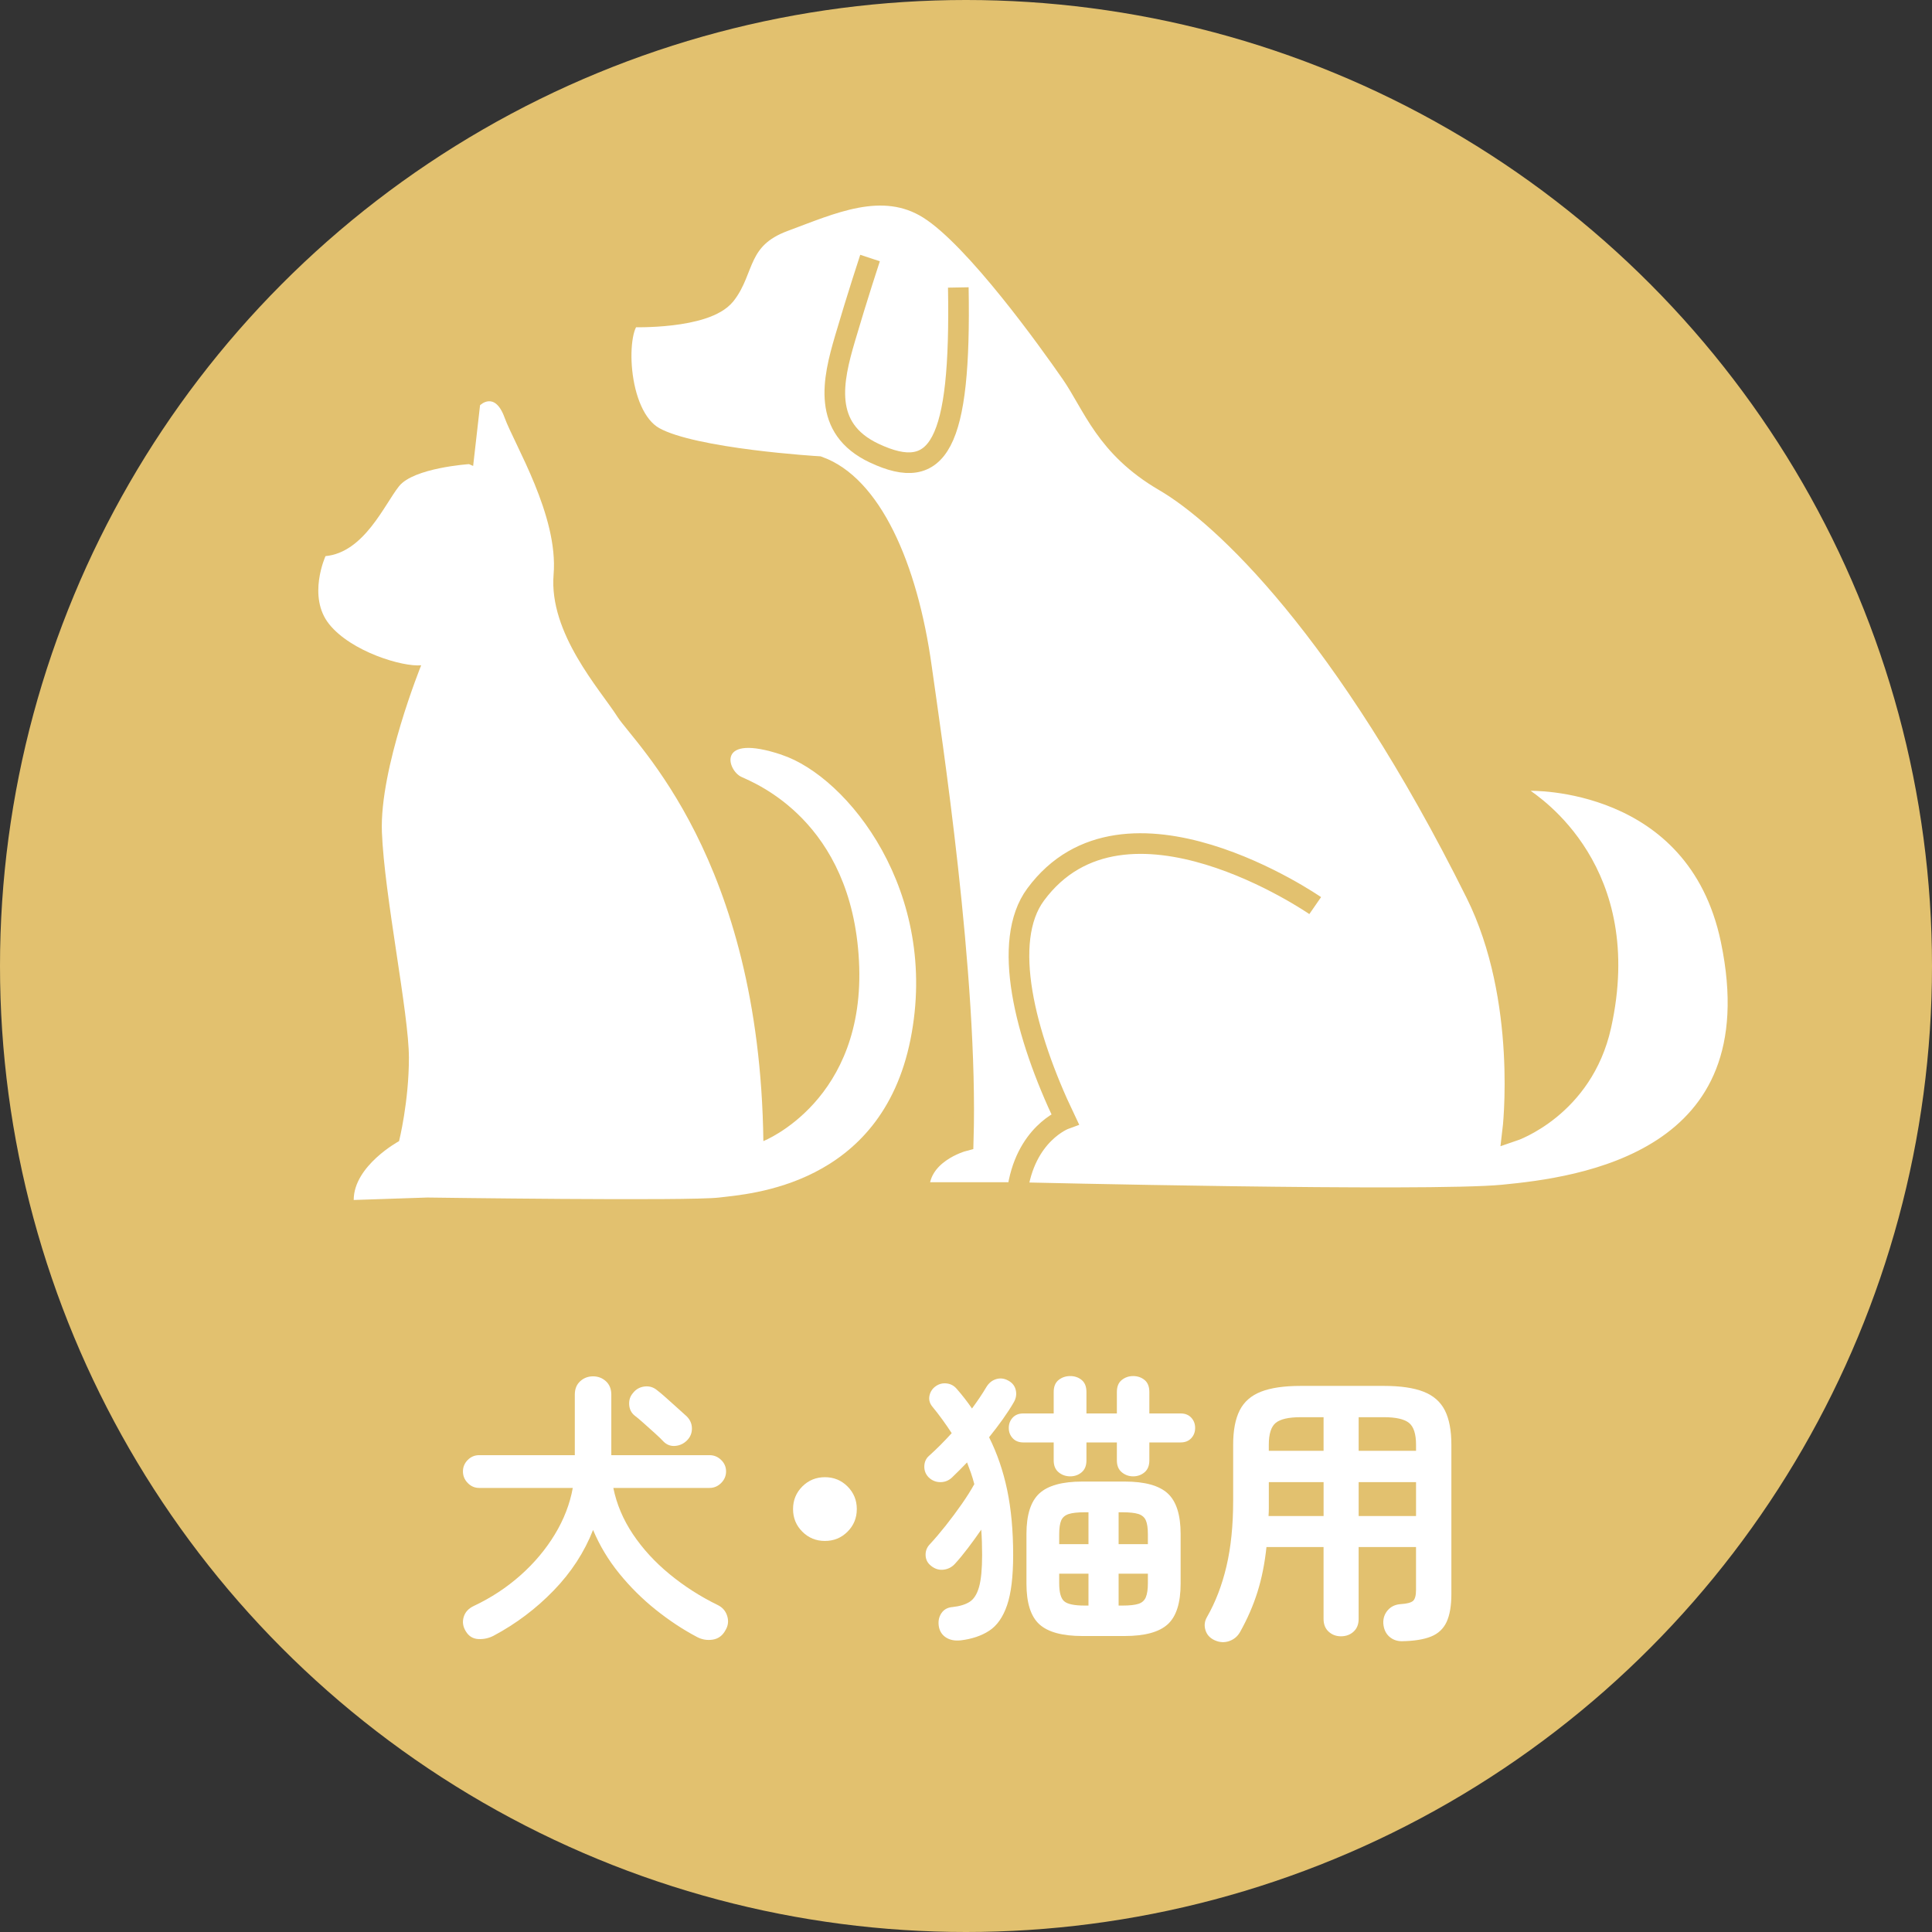 <?xml version="1.0" encoding="UTF-8"?><svg id="_レイヤー_2" xmlns="http://www.w3.org/2000/svg" viewBox="0 0 100 100"><rect x="0" y="0" width="100" height="100" fill="#333333" stroke="none"/><defs><style>.cls-1,.cls-2{stroke:#e2c16f;stroke-miterlimit:10;stroke-width:1.068px;}.cls-1,.cls-3{fill:#fff;}.cls-2{fill:none;}.cls-4{fill:#e2c16f;}.cls-4,.cls-3{stroke-width:0px;}</style></defs><g id="_レイヤー_1-2"><g id="_犬_猫用"><circle class="cls-4" cx="50" cy="50" r="50"/><path class="cls-3" d="M36.068,84.725c-.72-.38-1.428-.848-2.123-1.403s-1.325-1.18-1.89-1.875c-.565-.695-1.018-1.448-1.358-2.258-.45,1.15-1.13,2.195-2.04,3.135-.91.94-1.945,1.72-3.105,2.34-.25.13-.515.188-.795.173-.28-.015-.495-.148-.645-.398-.15-.24-.188-.487-.112-.742.075-.255.252-.447.532-.577.89-.42,1.693-.948,2.408-1.583s1.307-1.34,1.777-2.115c.47-.775.78-1.577.93-2.407h-4.845c-.23,0-.427-.085-.592-.255-.165-.17-.248-.37-.248-.6s.083-.427.248-.593.362-.248.592-.248h4.95v-3.135c0-.29.092-.52.277-.69.185-.17.408-.255.667-.255s.482.085.667.255c.185.17.278.4.278.69v3.135h5.085c.23,0,.43.083.6.248.17.165.255.363.255.593s-.085.43-.255.6c-.17.17-.37.255-.6.255h-4.98c.17.84.507,1.637,1.012,2.392.505.755,1.138,1.445,1.897,2.07.76.625,1.59,1.158,2.49,1.597.25.12.415.31.495.57.08.26.05.505-.09.735-.15.28-.37.442-.66.488-.29.045-.565-.003-.825-.143ZM34.343,74.614c-.1-.11-.248-.252-.442-.427-.195-.175-.39-.35-.585-.525-.195-.175-.353-.308-.473-.397-.17-.14-.262-.327-.277-.562-.015-.235.053-.438.203-.608.15-.19.347-.3.592-.33s.462.035.653.195c.12.09.277.223.472.398.195.175.393.352.593.532.2.18.354.32.465.42.18.18.27.39.27.63s-.085.445-.255.615c-.17.17-.373.265-.607.285-.235.02-.438-.055-.608-.225Z"/><path class="cls-3" d="M42.698,79.759c-.46,0-.85-.16-1.17-.48-.32-.32-.48-.71-.48-1.17s.16-.85.48-1.17.71-.48,1.17-.48.85.16,1.17.48c.32.32.48.71.48,1.17s-.16.85-.48,1.17c-.32.32-.71.48-1.17.48Z"/><path class="cls-3" d="M49.709,84.905c-.29.03-.535-.018-.735-.143-.2-.125-.325-.307-.375-.547-.05-.27-.01-.505.12-.705.129-.2.325-.31.585-.33.37-.04.665-.13.885-.27.22-.14.382-.398.488-.773.105-.375.157-.927.157-1.657,0-.47-.015-.905-.045-1.305-.22.32-.448.635-.683.945-.235.31-.458.58-.667.81-.16.18-.357.285-.592.315-.235.03-.453-.035-.653-.195-.18-.14-.275-.32-.285-.54-.01-.22.06-.41.21-.57.26-.28.535-.602.825-.967s.567-.738.833-1.118c.265-.38.482-.725.653-1.035-.05-.2-.108-.392-.173-.577s-.132-.368-.202-.548c-.27.28-.53.54-.78.78-.17.16-.37.24-.6.24s-.43-.08-.6-.24c-.16-.16-.238-.353-.233-.578.005-.225.087-.407.248-.547.38-.34.77-.73,1.17-1.17-.15-.23-.31-.463-.48-.698s-.35-.468-.54-.698c-.13-.17-.173-.355-.128-.555.045-.2.152-.36.323-.48.17-.12.36-.167.57-.142s.385.123.525.292c.28.32.54.655.78,1.005.14-.19.272-.377.397-.562.125-.185.237-.362.337-.532.13-.22.302-.362.518-.427.215-.065.428-.038.638.083.2.11.325.27.375.48.05.21.02.415-.09.615-.16.28-.353.577-.577.893-.225.315-.463.628-.713.938.42.84.732,1.753.938,2.737.205.985.308,2.103.308,3.353,0,1.12-.105,1.988-.315,2.603s-.518,1.055-.922,1.32c-.405.265-.903.432-1.493.502ZM55.394,76.415c-.23,0-.43-.07-.6-.21-.17-.14-.255-.345-.255-.615v-.93h-1.575c-.23,0-.412-.073-.547-.218-.135-.145-.203-.323-.203-.532s.068-.387.203-.533c.135-.145.317-.217.547-.217h1.575v-1.11c0-.28.085-.488.255-.623s.37-.202.6-.202.427.067.592.202.248.343.248.623v1.11h1.575v-1.11c0-.28.085-.488.255-.623s.365-.202.585-.202c.23,0,.428.067.593.202s.248.343.248.623v1.11h1.62c.23,0,.413.073.548.217.135.145.202.323.202.533s-.067.387-.202.532c-.135.145-.318.218-.548.218h-1.62v.93c0,.27-.083.475-.248.615-.165.14-.363.21-.593.21-.22,0-.415-.07-.585-.21-.17-.14-.255-.345-.255-.615v-.93h-1.575v.93c0,.27-.083.475-.248.615-.165.14-.362.21-.592.21ZM56.024,84.68c-1.04,0-1.783-.203-2.228-.608s-.667-1.107-.667-2.107v-2.565c0-.99.223-1.69.667-2.1.445-.41,1.188-.615,2.228-.615h2.19c1.04,0,1.783.205,2.228.615.445.41.667,1.11.667,2.1v2.565c0,1-.223,1.702-.667,2.107s-1.188.608-2.228.608h-2.19ZM54.824,79.925h1.515v-1.65h-.195c-.36,0-.635.03-.825.09-.19.06-.32.17-.39.33-.07.16-.105.4-.105.72v.51ZM56.144,83.104h.195v-1.65h-1.515v.495c0,.47.084.78.255.93.17.15.525.225,1.065.225ZM57.899,79.925h1.515v-.51c0-.32-.035-.56-.105-.72-.07-.16-.198-.27-.382-.33-.186-.06-.463-.09-.833-.09h-.195v1.65ZM57.899,83.104h.195c.37,0,.647-.03.833-.09.185-.06.312-.175.382-.345.07-.17.105-.41.105-.72v-.495h-1.515v1.65Z"/><path class="cls-3" d="M72.559,84.949c-.26,0-.48-.082-.66-.247-.18-.165-.28-.393-.3-.683-.01-.26.067-.485.232-.675.165-.19.387-.295.667-.315.32-.02.533-.075.638-.165.105-.09.157-.28.157-.57v-2.22h-2.97v3.72c0,.28-.088.5-.263.66-.175.16-.393.24-.652.24-.25,0-.463-.08-.638-.24-.175-.16-.263-.38-.263-.66v-3.72h-2.955c-.09.85-.245,1.625-.465,2.325-.22.7-.52,1.39-.9,2.07-.13.23-.317.387-.562.473-.245.085-.493.072-.743-.038-.25-.11-.412-.285-.487-.525s-.047-.47.083-.69c.44-.77.775-1.645,1.005-2.625.23-.98.345-2.11.345-3.39v-2.895c0-.74.112-1.332.337-1.778.225-.445.592-.767,1.103-.967.51-.2,1.195-.3,2.055-.3h4.305c.86,0,1.545.1,2.055.3.51.2.877.522,1.103.967.225.445.337,1.038.337,1.778v7.725c0,.61-.083,1.093-.248,1.448-.165.355-.435.607-.81.757-.375.15-.877.23-1.507.24ZM65.659,78.469h2.85v-1.755h-2.835v1.365c0,.13-.005.26-.015.39ZM65.673,75.094h2.835v-1.74h-1.185c-.621,0-1.05.098-1.29.292-.24.195-.36.573-.36,1.133v.315ZM70.324,75.094h2.97v-.315c0-.56-.123-.938-.368-1.133-.245-.195-.677-.292-1.297-.292h-1.305v1.74ZM70.324,78.469h2.97v-1.755h-2.97v1.755Z"/><path class="cls-3" d="M40.463,39.067c-3.428-1.144-2.81.808-2.095,1.142.714.333,5.713,2.286,6.092,9.523.385,7.235-4.948,9.331-4.948,9.331-.191-14.665-6.666-20.568-7.555-21.965-.889-1.396-3.554-4.315-3.303-7.363.255-3.047-2.031-6.728-2.538-8.123-.509-1.398-1.269-.636-1.269-.636l-.357,3.141-.215-.094s-2.856.19-3.62,1.142c-.76.954-1.807,3.429-3.807,3.62,0,0-.953,2.094.189,3.521,1.144,1.428,3.811,2.223,4.763,2.129,0,0-2.159,5.331-2.033,8.632.128,3.302,1.398,9.395,1.398,11.682s-.51,4.316-.51,4.316c0,0-2.347,1.27-2.347,3.046l3.811-.127s13.582.191,15.106,0c1.522-.188,8.378-.57,9.903-8.187,1.522-7.618-3.238-13.586-6.666-14.727Z"/><path class="cls-1" d="M52.65,61.727h-5.079c-.127-2.031,2.286-2.665,2.286-2.665.255-8.507-1.676-21.025-2.159-24.503-.736-5.319-2.643-9.454-5.332-10.411,0,0-6.475-.381-8.505-1.524-2.033-1.142-2.033-5.84-1.143-6.221,0,0,3.807.126,4.825-1.143,1.014-1.269.632-2.922,3.047-3.81,2.41-.888,5.076-2.157,7.489-.633,2.412,1.522,6.221,6.855,7.365,8.505,1.143,1.651,1.776,3.81,4.825,5.586,3.047,1.778,9.33,7.681,16.121,21.329,2.734,5.495,1.906,12.315,1.906,12.315,0,0,3.629-1.222,4.57-5.457,1.776-8-3.506-11.41-4.063-11.807-.445-.319-.128-.889.381-.889,0,0,8.633-.254,10.412,8.252,2.412,11.547-7.873,12.822-11.809,13.203-3.892.377-25.137-.127-25.137-.127.381-3.047,2.476-3.807,2.476-3.807-2.095-4.382-3.302-9.206-1.523-11.617,4.61-6.257,14.472.571,14.472.571"/><path class="cls-2" d="M45.033,13.356s-.659,1.999-1.292,4.156c-.635,2.159-1.216,4.656,1.502,5.94,3.338,1.576,4.504-.406,4.359-8.573"/></g></g></svg>